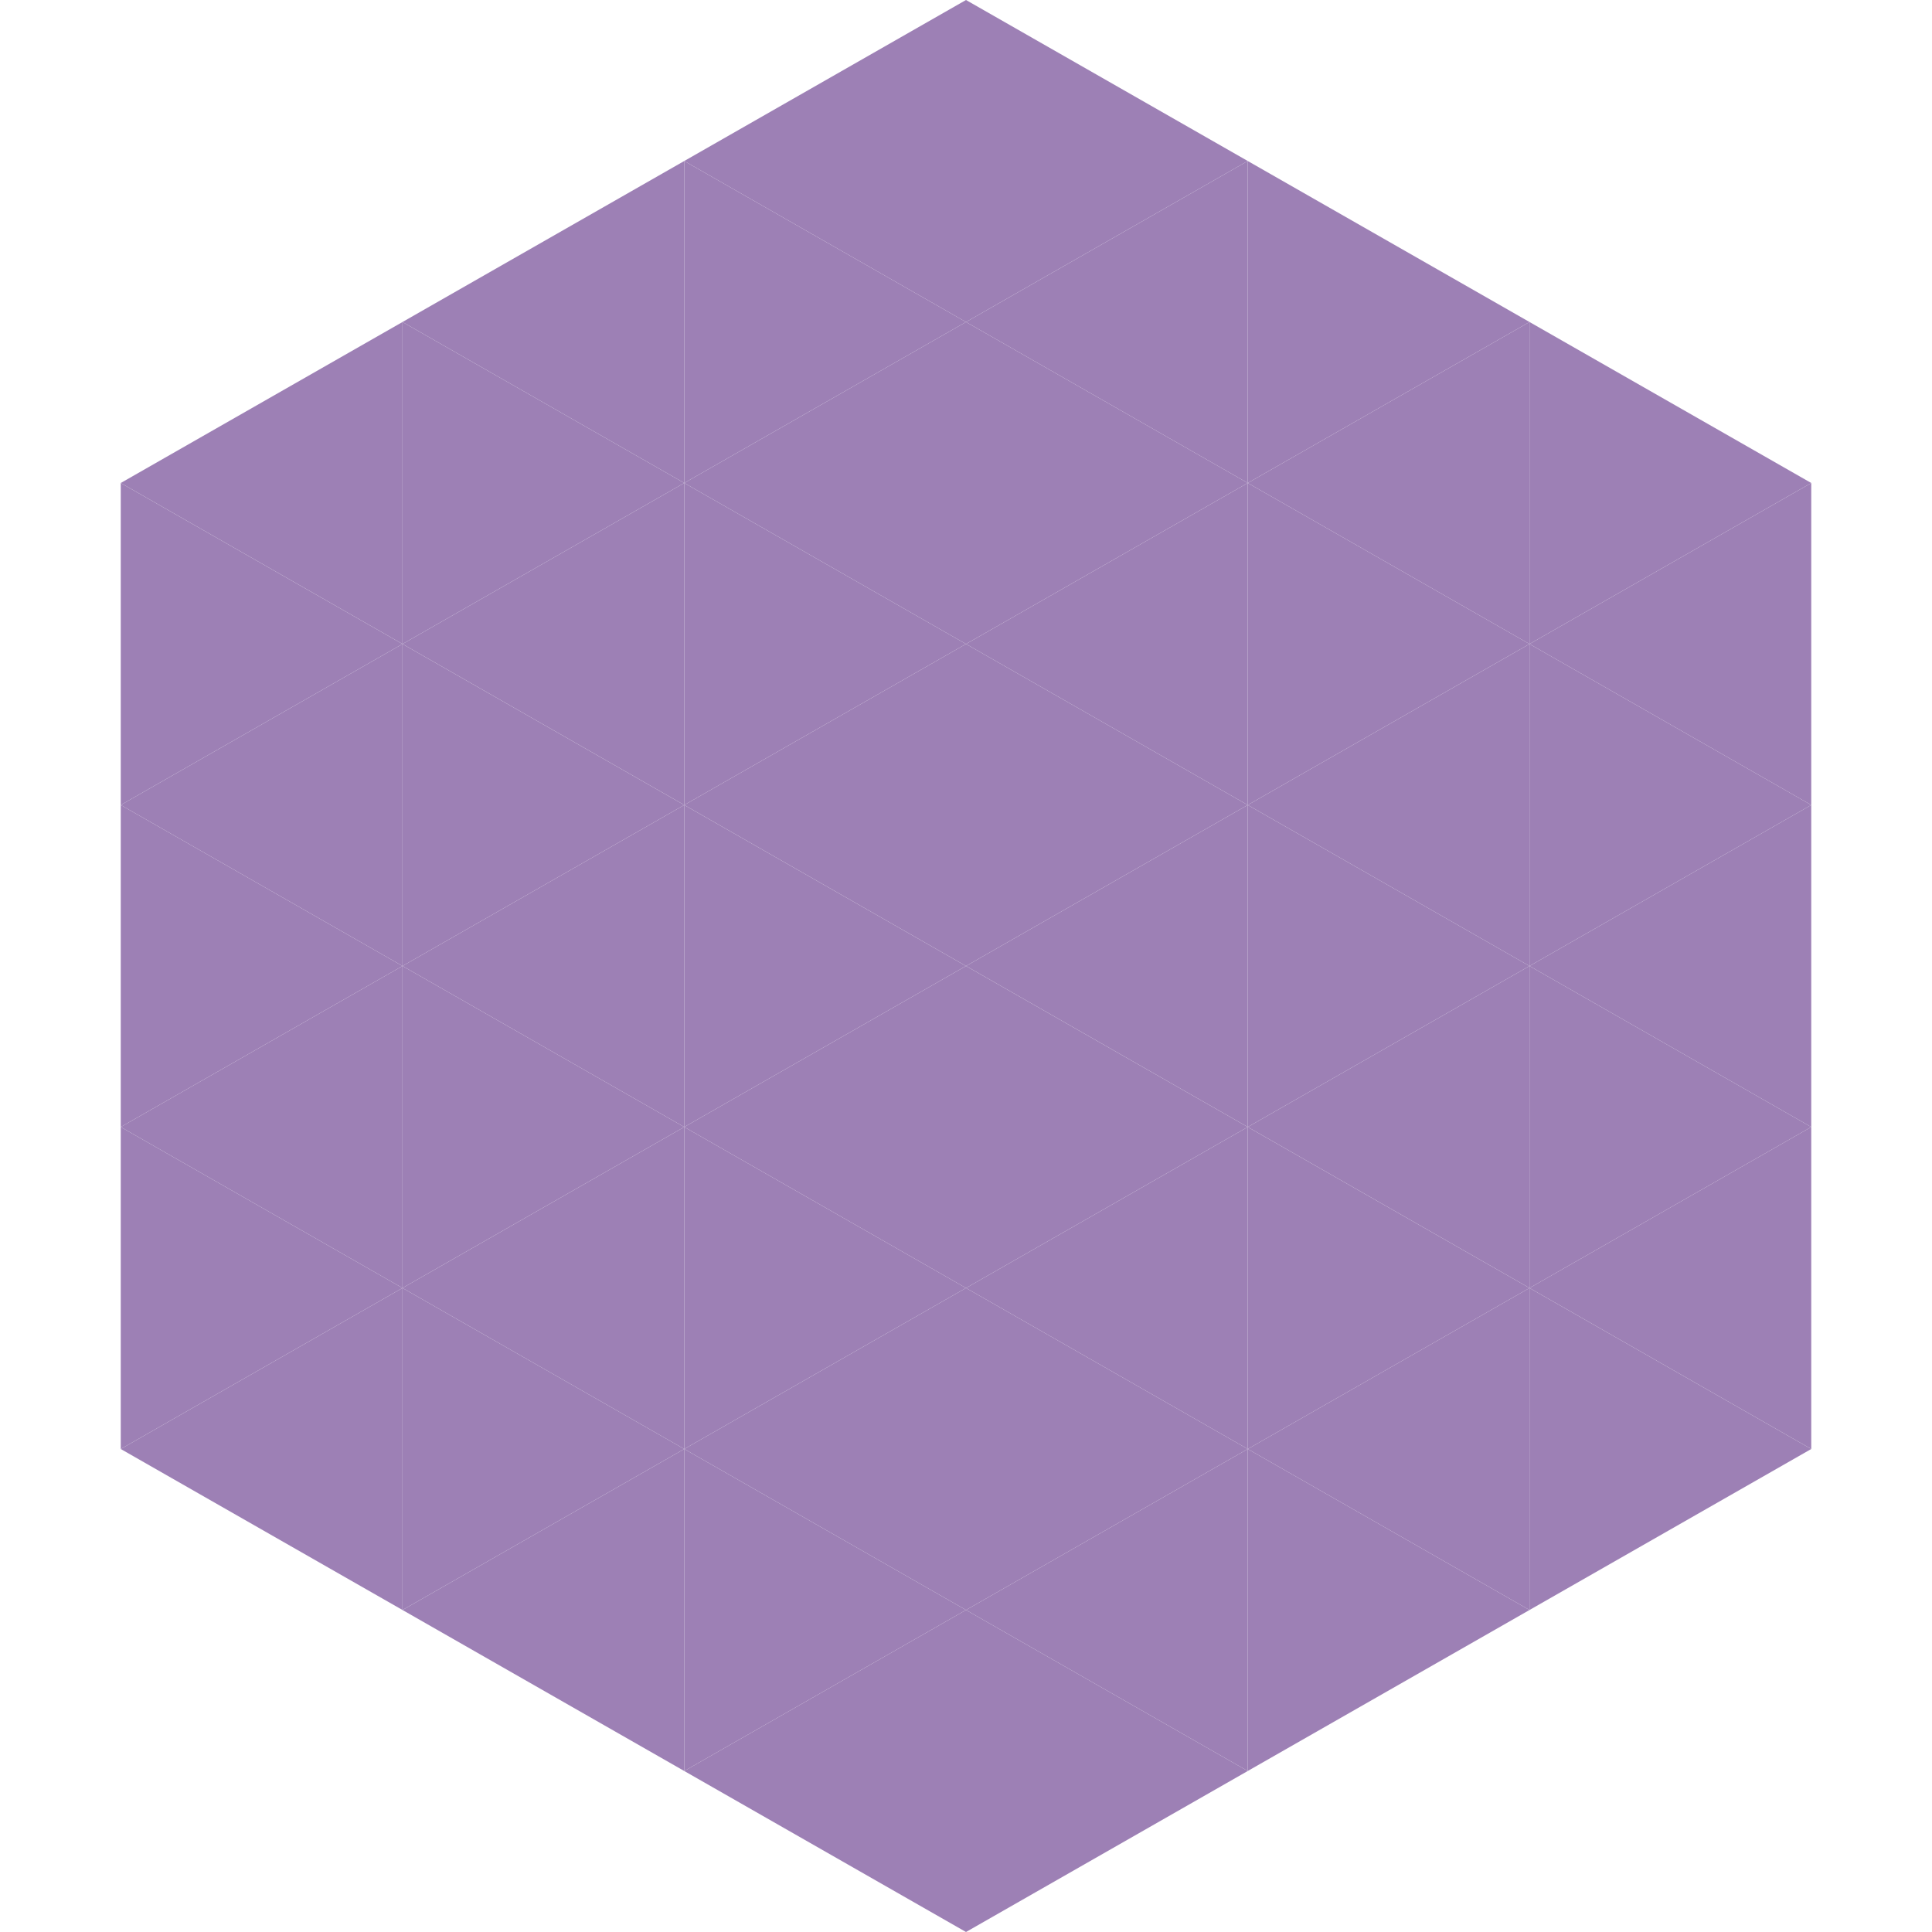 <?xml version="1.0"?>
<!-- Generated by SVGo -->
<svg width="240" height="240"
     xmlns="http://www.w3.org/2000/svg"
     xmlns:xlink="http://www.w3.org/1999/xlink">
<polygon points="50,40 15,60 50,80" style="fill:rgb(157,128,181)" />
<polygon points="190,40 225,60 190,80" style="fill:rgb(157,128,181)" />
<polygon points="15,60 50,80 15,100" style="fill:rgb(157,128,181)" />
<polygon points="225,60 190,80 225,100" style="fill:rgb(157,128,181)" />
<polygon points="50,80 15,100 50,120" style="fill:rgb(157,128,181)" />
<polygon points="190,80 225,100 190,120" style="fill:rgb(157,128,181)" />
<polygon points="15,100 50,120 15,140" style="fill:rgb(157,128,181)" />
<polygon points="225,100 190,120 225,140" style="fill:rgb(157,128,181)" />
<polygon points="50,120 15,140 50,160" style="fill:rgb(157,128,181)" />
<polygon points="190,120 225,140 190,160" style="fill:rgb(157,128,181)" />
<polygon points="15,140 50,160 15,180" style="fill:rgb(157,128,181)" />
<polygon points="225,140 190,160 225,180" style="fill:rgb(157,128,181)" />
<polygon points="50,160 15,180 50,200" style="fill:rgb(157,128,181)" />
<polygon points="190,160 225,180 190,200" style="fill:rgb(157,128,181)" />
<polygon points="15,180 50,200 15,220" style="fill:rgb(255,255,255); fill-opacity:0" />
<polygon points="225,180 190,200 225,220" style="fill:rgb(255,255,255); fill-opacity:0" />
<polygon points="50,0 85,20 50,40" style="fill:rgb(255,255,255); fill-opacity:0" />
<polygon points="190,0 155,20 190,40" style="fill:rgb(255,255,255); fill-opacity:0" />
<polygon points="85,20 50,40 85,60" style="fill:rgb(157,128,181)" />
<polygon points="155,20 190,40 155,60" style="fill:rgb(157,128,181)" />
<polygon points="50,40 85,60 50,80" style="fill:rgb(157,128,181)" />
<polygon points="190,40 155,60 190,80" style="fill:rgb(157,128,181)" />
<polygon points="85,60 50,80 85,100" style="fill:rgb(157,128,181)" />
<polygon points="155,60 190,80 155,100" style="fill:rgb(157,128,181)" />
<polygon points="50,80 85,100 50,120" style="fill:rgb(157,128,181)" />
<polygon points="190,80 155,100 190,120" style="fill:rgb(157,128,181)" />
<polygon points="85,100 50,120 85,140" style="fill:rgb(157,128,181)" />
<polygon points="155,100 190,120 155,140" style="fill:rgb(157,128,181)" />
<polygon points="50,120 85,140 50,160" style="fill:rgb(157,128,181)" />
<polygon points="190,120 155,140 190,160" style="fill:rgb(157,128,181)" />
<polygon points="85,140 50,160 85,180" style="fill:rgb(157,128,181)" />
<polygon points="155,140 190,160 155,180" style="fill:rgb(157,128,181)" />
<polygon points="50,160 85,180 50,200" style="fill:rgb(157,128,181)" />
<polygon points="190,160 155,180 190,200" style="fill:rgb(157,128,181)" />
<polygon points="85,180 50,200 85,220" style="fill:rgb(157,128,181)" />
<polygon points="155,180 190,200 155,220" style="fill:rgb(157,128,181)" />
<polygon points="120,0 85,20 120,40" style="fill:rgb(157,128,181)" />
<polygon points="120,0 155,20 120,40" style="fill:rgb(157,128,181)" />
<polygon points="85,20 120,40 85,60" style="fill:rgb(157,128,181)" />
<polygon points="155,20 120,40 155,60" style="fill:rgb(157,128,181)" />
<polygon points="120,40 85,60 120,80" style="fill:rgb(157,128,181)" />
<polygon points="120,40 155,60 120,80" style="fill:rgb(157,128,181)" />
<polygon points="85,60 120,80 85,100" style="fill:rgb(157,128,181)" />
<polygon points="155,60 120,80 155,100" style="fill:rgb(157,128,181)" />
<polygon points="120,80 85,100 120,120" style="fill:rgb(157,128,181)" />
<polygon points="120,80 155,100 120,120" style="fill:rgb(157,128,181)" />
<polygon points="85,100 120,120 85,140" style="fill:rgb(157,128,181)" />
<polygon points="155,100 120,120 155,140" style="fill:rgb(157,128,181)" />
<polygon points="120,120 85,140 120,160" style="fill:rgb(157,128,181)" />
<polygon points="120,120 155,140 120,160" style="fill:rgb(157,128,181)" />
<polygon points="85,140 120,160 85,180" style="fill:rgb(157,128,181)" />
<polygon points="155,140 120,160 155,180" style="fill:rgb(157,128,181)" />
<polygon points="120,160 85,180 120,200" style="fill:rgb(157,128,181)" />
<polygon points="120,160 155,180 120,200" style="fill:rgb(157,128,181)" />
<polygon points="85,180 120,200 85,220" style="fill:rgb(157,128,181)" />
<polygon points="155,180 120,200 155,220" style="fill:rgb(157,128,181)" />
<polygon points="120,200 85,220 120,240" style="fill:rgb(157,128,181)" />
<polygon points="120,200 155,220 120,240" style="fill:rgb(157,128,181)" />
<polygon points="85,220 120,240 85,260" style="fill:rgb(255,255,255); fill-opacity:0" />
<polygon points="155,220 120,240 155,260" style="fill:rgb(255,255,255); fill-opacity:0" />
</svg>
